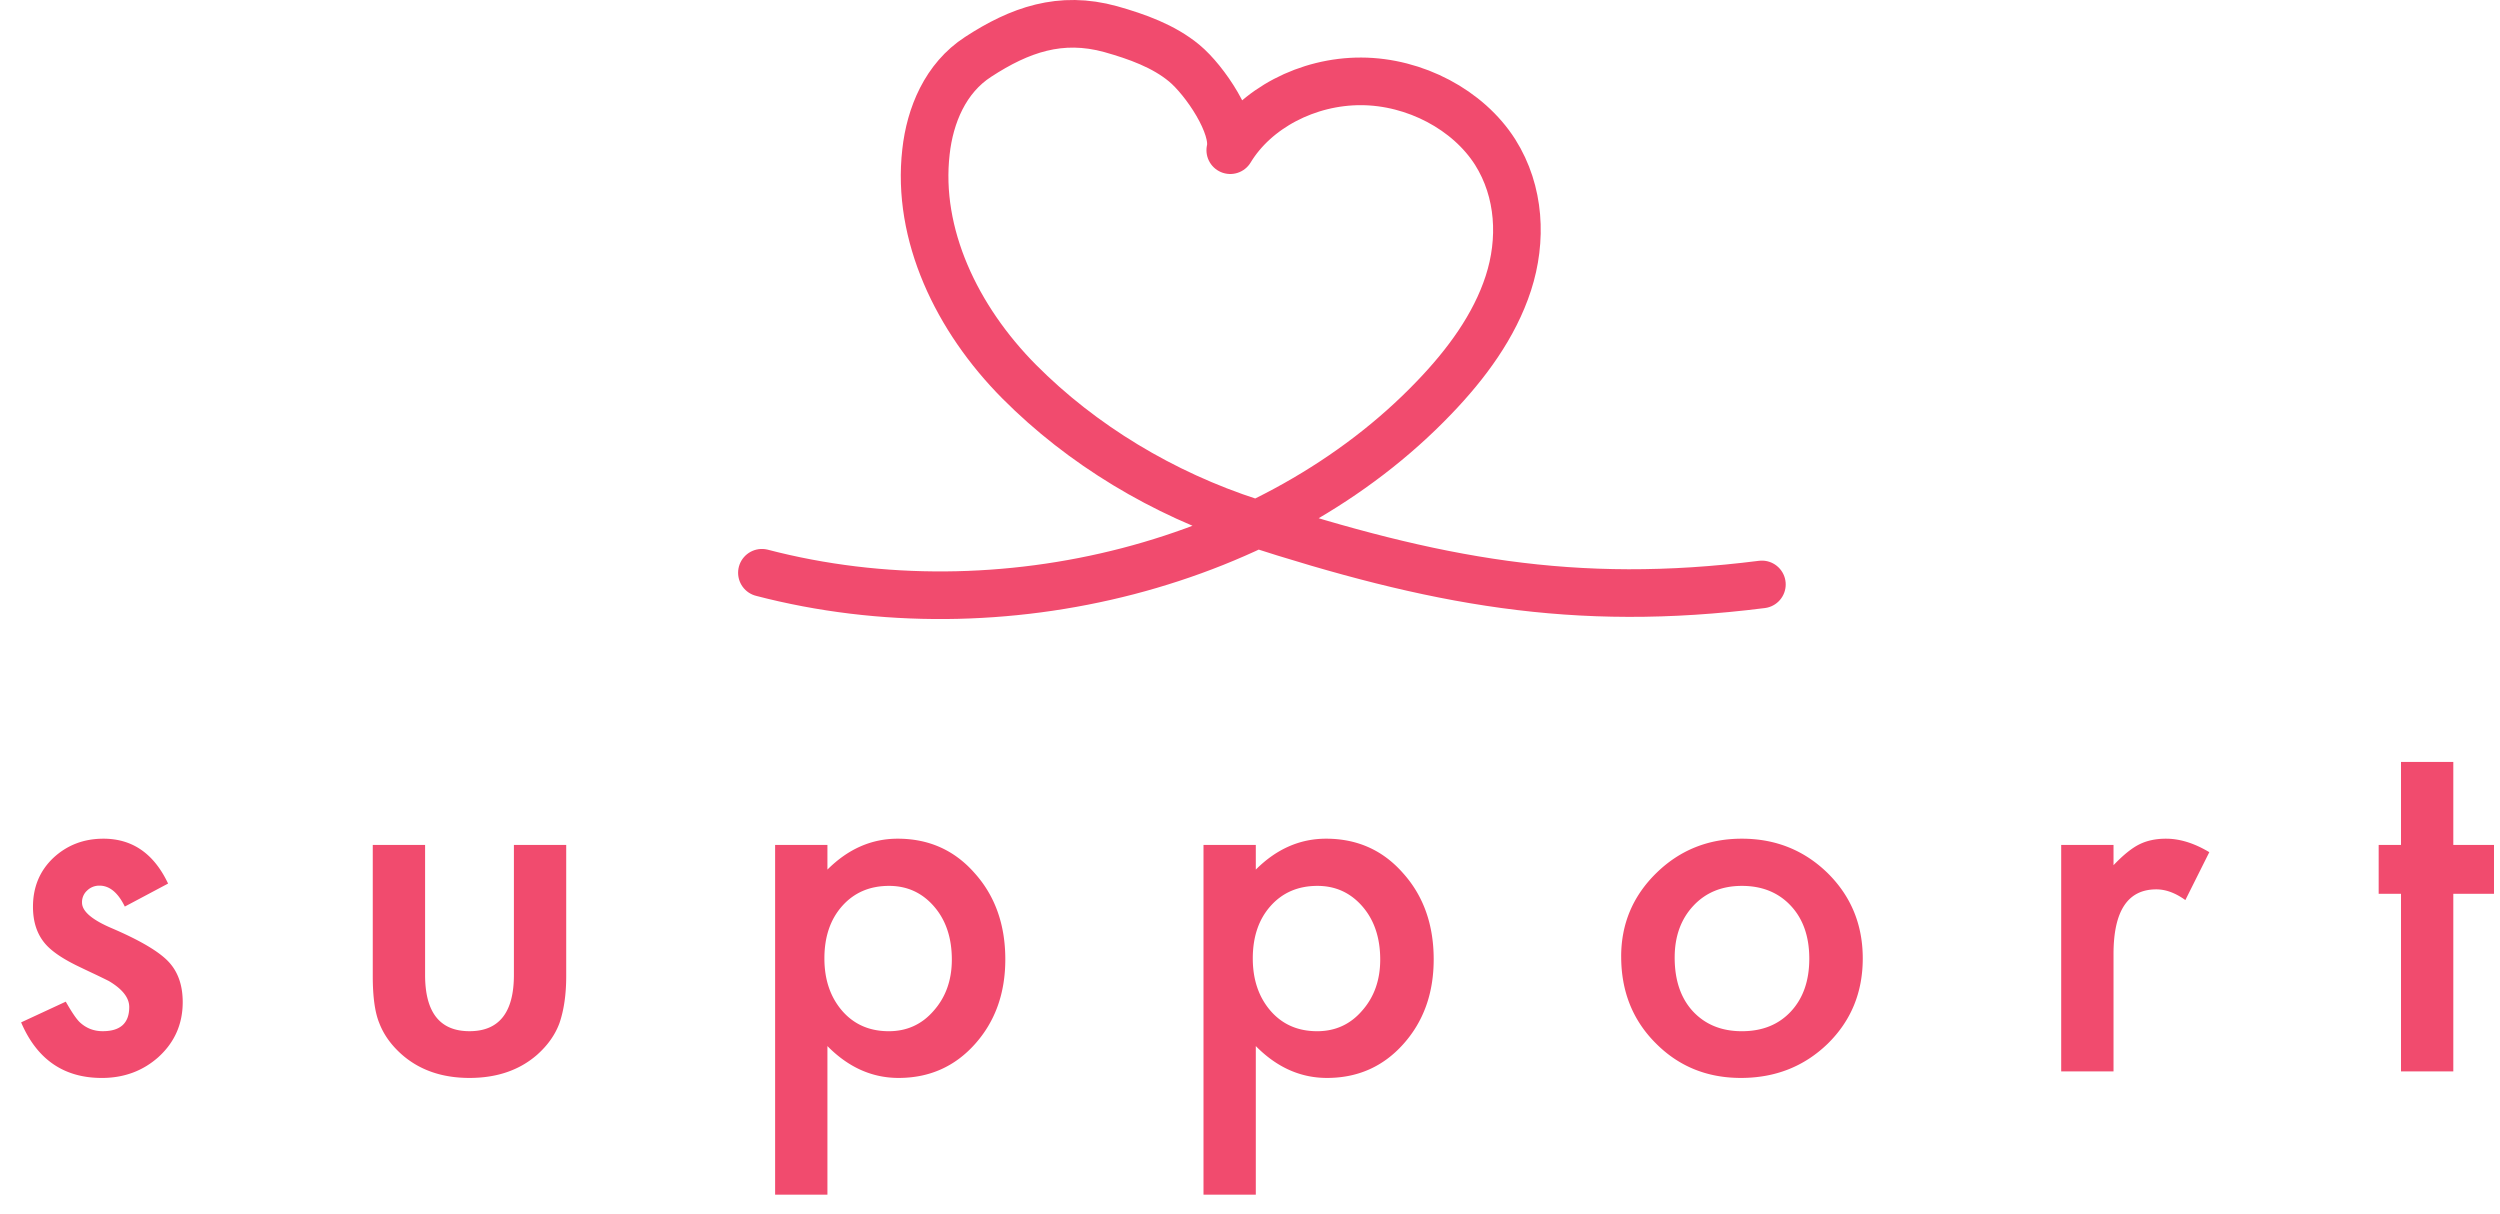 <svg xmlns="http://www.w3.org/2000/svg" width="105" height="51" fill="none"><path fill="#F14B6E" d="m7.059 37.11-1.817.966c-.286-.586-.641-.879-1.064-.879a.723.723 0 0 0-.518.205.655.655 0 0 0-.215.508c0 .365.423.726 1.27 1.084 1.165.501 1.95.964 2.353 1.387.404.423.606.993.606 1.709 0 .918-.339 1.686-1.016 2.304-.657.587-1.452.88-2.383.88-1.595 0-2.724-.779-3.388-2.334l1.875-.87c.26.456.459.746.595.87.267.247.586.37.957.37.743 0 1.114-.338 1.114-1.015 0-.39-.287-.755-.86-1.094a31.06 31.06 0 0 0-.664-.322 60.79 60.79 0 0 1-.674-.322c-.638-.313-1.087-.625-1.347-.938-.332-.397-.498-.908-.498-1.533 0-.827.283-1.51.85-2.05.579-.541 1.282-.811 2.109-.811 1.217 0 2.122.628 2.715 1.884Zm10.795-1.622v5.46c0 1.575.621 2.362 1.865 2.362 1.243 0 1.865-.787 1.865-2.363v-5.459h2.197v5.508c0 .762-.094 1.42-.283 1.973-.182.495-.498.94-.947 1.338-.742.644-1.686.966-2.832.966-1.14 0-2.08-.322-2.823-.966-.455-.398-.777-.843-.966-1.338-.183-.443-.274-1.1-.274-1.973v-5.508h2.197Zm16.898 14.688h-2.197V35.488h2.197v1.035c.866-.865 1.849-1.298 2.95-1.298 1.308 0 2.385.481 3.232 1.445.859.957 1.289 2.165 1.289 3.623 0 1.426-.427 2.614-1.28 3.564-.846.944-1.914 1.416-3.203 1.416-1.113 0-2.11-.446-2.988-1.338v6.24Zm5.225-9.873c0-.912-.248-1.654-.743-2.227-.5-.58-1.132-.869-1.894-.869-.807 0-1.462.28-1.963.84-.501.56-.752 1.295-.752 2.207 0 .892.25 1.628.752 2.207.495.566 1.146.85 1.953.85.762 0 1.39-.287 1.885-.86.508-.573.762-1.289.762-2.148Zm12.767 9.873h-2.197V35.488h2.197v1.035c.866-.865 1.85-1.298 2.95-1.298 1.308 0 2.385.481 3.232 1.445.86.957 1.289 2.165 1.289 3.623 0 1.426-.427 2.614-1.28 3.564-.846.944-1.913 1.416-3.203 1.416-1.113 0-2.109-.446-2.988-1.338v6.24Zm5.225-9.873c0-.912-.248-1.654-.742-2.227-.502-.58-1.133-.869-1.895-.869-.807 0-1.462.28-1.963.84-.501.56-.752 1.295-.752 2.207 0 .892.25 1.628.752 2.207.495.566 1.146.85 1.953.85.762 0 1.39-.287 1.885-.86.508-.573.762-1.289.762-2.148Zm10.12-.127c0-1.374.492-2.543 1.475-3.506.984-.964 2.181-1.445 3.594-1.445 1.42 0 2.624.485 3.614 1.455.976.97 1.464 2.161 1.464 3.574 0 1.426-.491 2.62-1.474 3.584-.99.957-2.204 1.435-3.643 1.435-1.426 0-2.62-.488-3.584-1.464-.963-.964-1.445-2.175-1.445-3.633Zm2.247.039c0 .95.254 1.702.762 2.256.52.56 1.207.84 2.06.84.86 0 1.546-.277 2.06-.83.515-.554.772-1.293.772-2.217 0-.925-.257-1.664-.771-2.217-.521-.56-1.208-.84-2.06-.84-.84 0-1.521.28-2.042.84-.52.56-.781 1.282-.781 2.168Zm16.234-4.727h2.198v.85c.403-.423.761-.713 1.074-.87.319-.162.696-.243 1.133-.243.579 0 1.184.188 1.816.566l-1.006 2.012c-.416-.3-.823-.45-1.22-.45-1.198 0-1.797.905-1.797 2.715V45H86.57v-9.512Zm16.469 2.051V45h-2.197v-7.46h-.938v-2.052h.938v-3.486h2.197v3.486h1.709v2.051h-1.709Z"/><path stroke="#F14B6E" stroke-linecap="round" stroke-linejoin="round" stroke-width="2" d="M32 24.056c10.064 2.626 21.526-.353 28.228-7.35 1.358-1.411 2.538-3.009 3.123-4.812.585-1.803.496-3.841-.555-5.507-1.13-1.774-3.361-2.96-5.622-2.97-2.26-.01-4.442 1.137-5.503 2.891.238-1.01-1.07-2.94-1.933-3.655-.863-.716-1.983-1.117-3.093-1.43-2.103-.58-3.818.028-5.563 1.165-1.378.892-2.023 2.46-2.191 3.989-.397 3.469 1.289 7.007 3.916 9.653 2.628 2.645 6.029 4.703 9.727 5.899 7.704 2.49 13.564 3.616 21.466 2.617"/></svg>